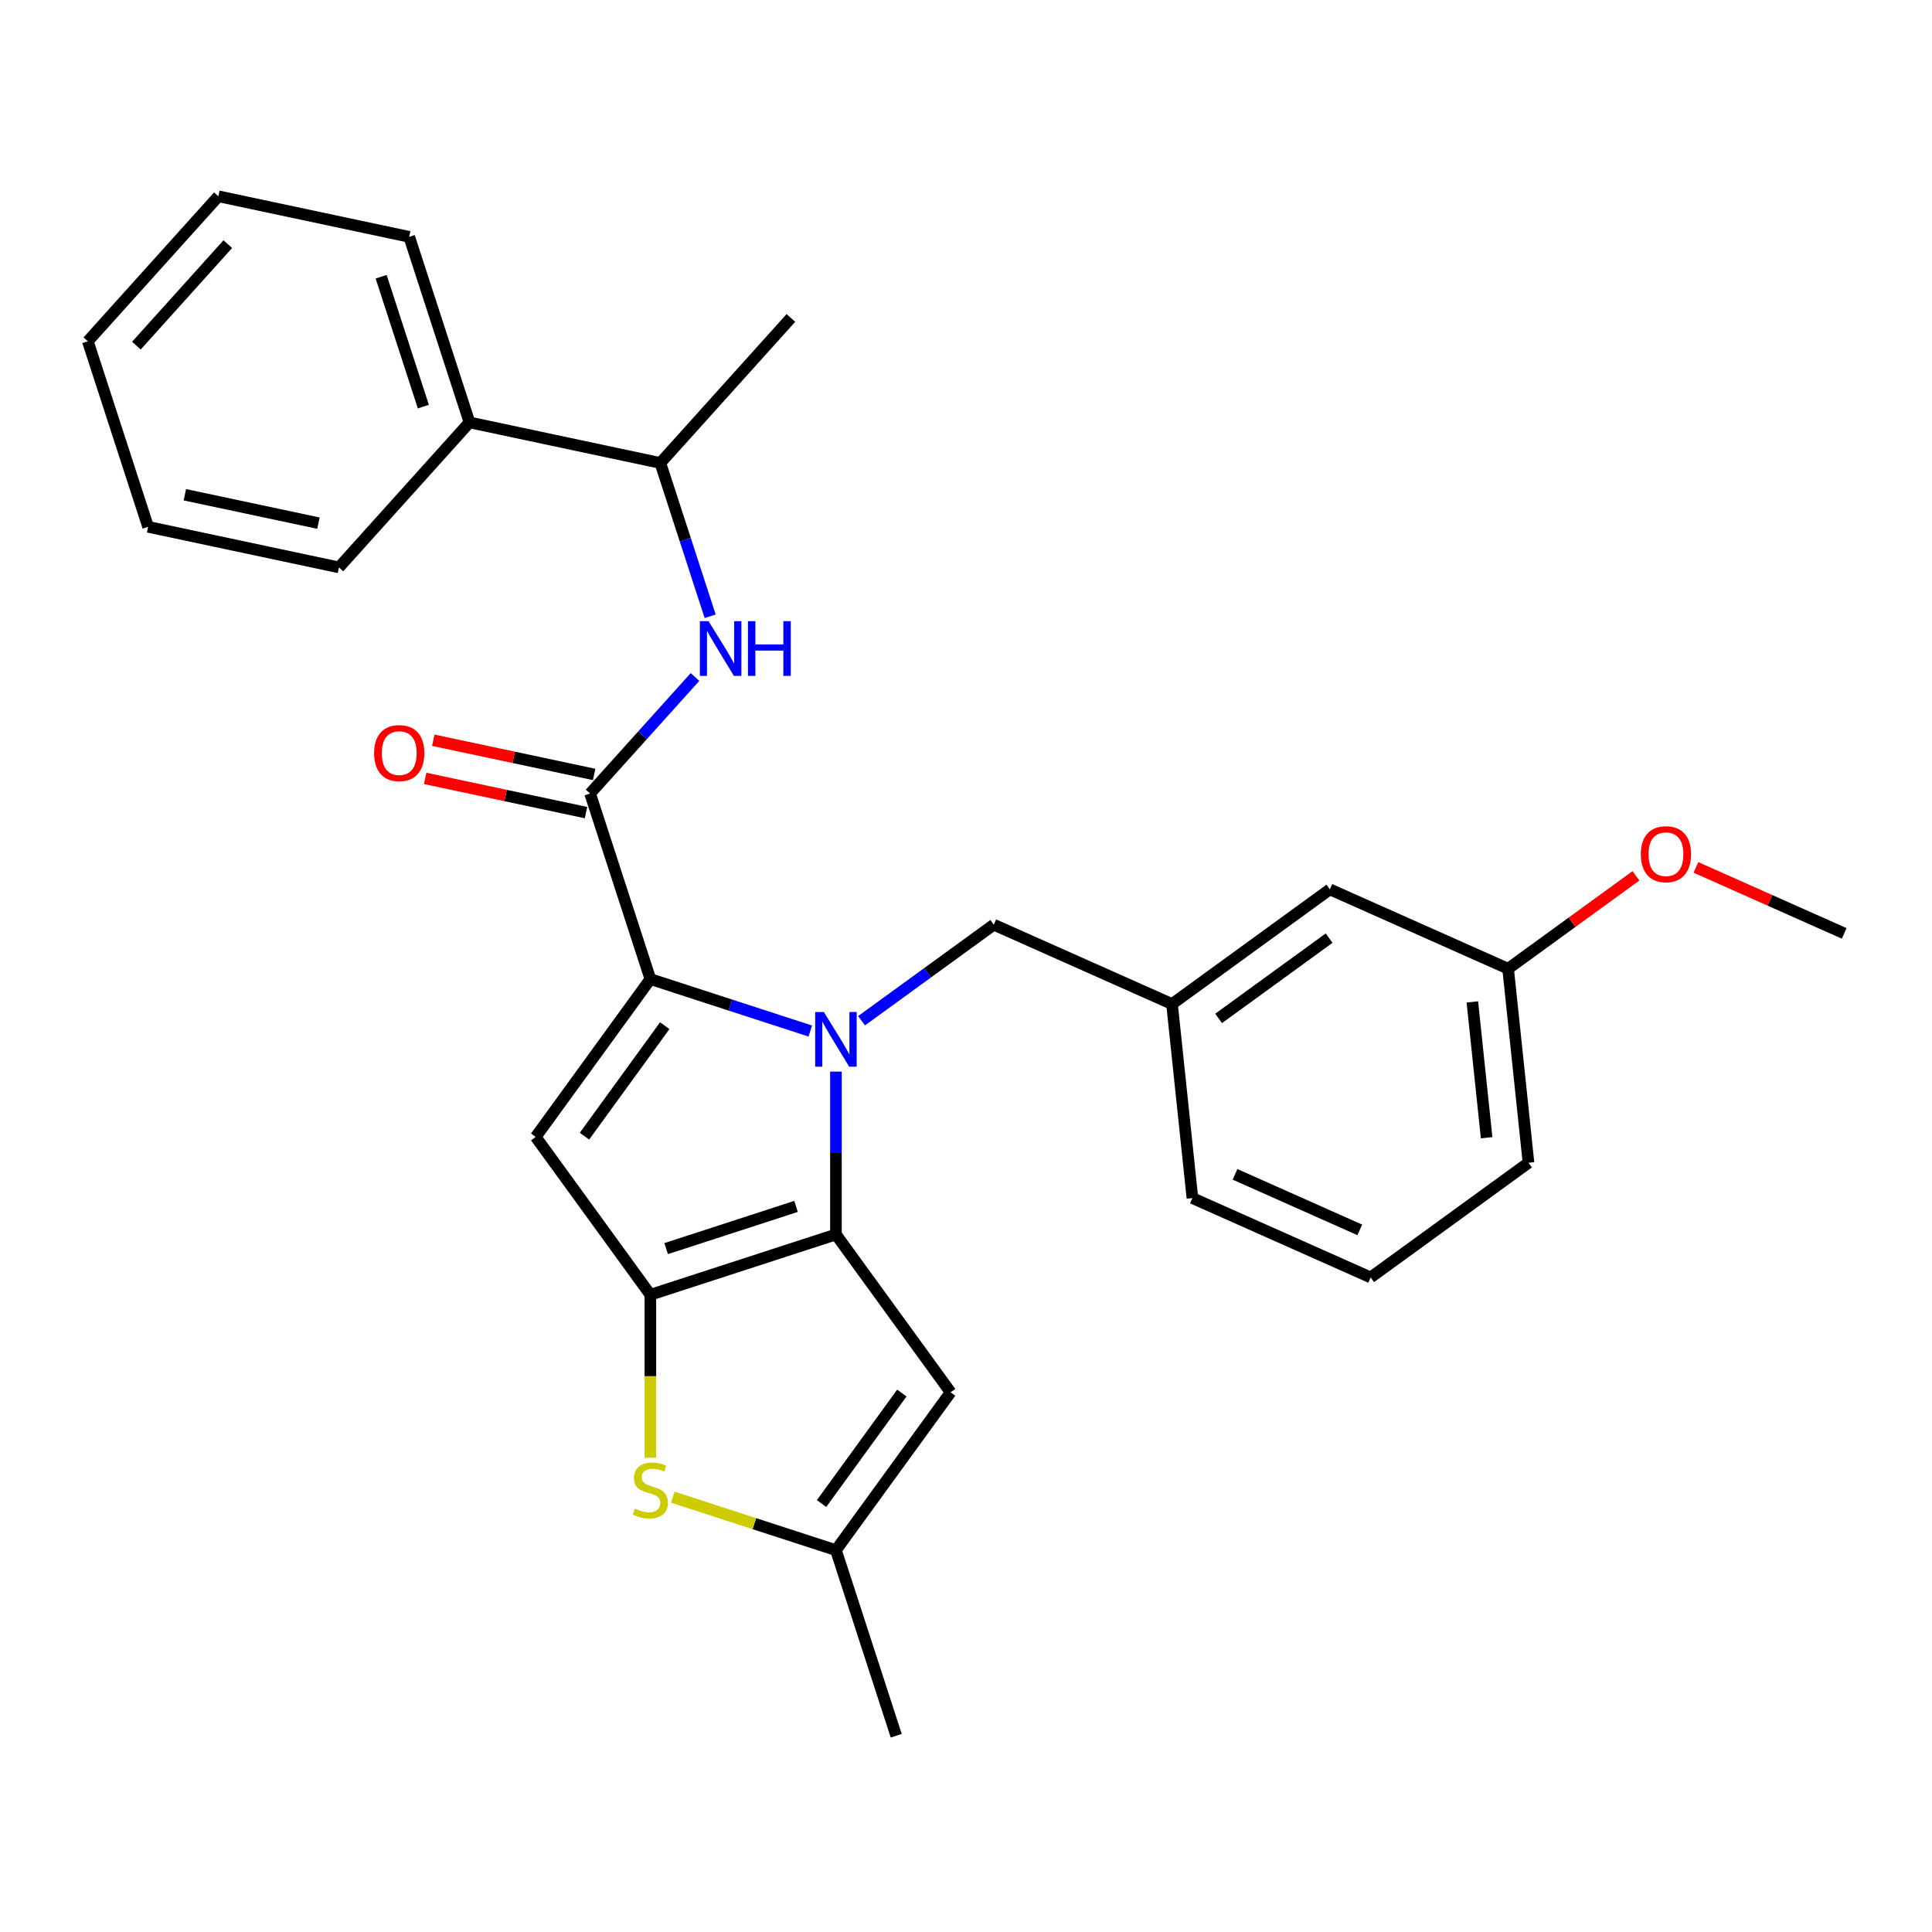<?xml version='1.0' encoding='iso-8859-1'?>
<svg version='1.1' baseProfile='full'
              xmlns='http://www.w3.org/2000/svg'
                      xmlns:rdkit='http://www.rdkit.org/xml'
                      xmlns:xlink='http://www.w3.org/1999/xlink'
                  xml:space='preserve'
width='1000px' height='1000px' viewBox='0 0 1000 1000'>
<!-- END OF HEADER -->
<rect style='opacity:1.0;fill:#FFFFFF;stroke:none' width='1000' height='1000' x='0' y='0'> </rect>
<path class='bond-0' d='M 243.014,218.636 L 341.794,239.632' style='fill:none;fill-rule:evenodd;stroke:#000000;stroke-width:6px;stroke-linecap:butt;stroke-linejoin:miter;stroke-opacity:1' />
<path class='bond-1' d='M 243.014,218.636 L 211.808,122.592' style='fill:none;fill-rule:evenodd;stroke:#000000;stroke-width:6px;stroke-linecap:butt;stroke-linejoin:miter;stroke-opacity:1' />
<path class='bond-1' d='M 219.124,210.47 L 197.28,143.24' style='fill:none;fill-rule:evenodd;stroke:#000000;stroke-width:6px;stroke-linecap:butt;stroke-linejoin:miter;stroke-opacity:1' />
<path class='bond-2' d='M 243.014,218.636 L 175.441,293.683' style='fill:none;fill-rule:evenodd;stroke:#000000;stroke-width:6px;stroke-linecap:butt;stroke-linejoin:miter;stroke-opacity:1' />
<path class='bond-3' d='M 305.427,410.724 L 332.582,380.566' style='fill:none;fill-rule:evenodd;stroke:#000000;stroke-width:6px;stroke-linecap:butt;stroke-linejoin:miter;stroke-opacity:1' />
<path class='bond-3' d='M 332.582,380.566 L 359.736,350.408' style='fill:none;fill-rule:evenodd;stroke:#0000FF;stroke-width:6px;stroke-linecap:butt;stroke-linejoin:miter;stroke-opacity:1' />
<path class='bond-4' d='M 307.527,400.846 L 265.899,391.997' style='fill:none;fill-rule:evenodd;stroke:#000000;stroke-width:6px;stroke-linecap:butt;stroke-linejoin:miter;stroke-opacity:1' />
<path class='bond-4' d='M 265.899,391.997 L 224.272,383.149' style='fill:none;fill-rule:evenodd;stroke:#FF0000;stroke-width:6px;stroke-linecap:butt;stroke-linejoin:miter;stroke-opacity:1' />
<path class='bond-4' d='M 303.328,420.602 L 261.7,411.753' style='fill:none;fill-rule:evenodd;stroke:#000000;stroke-width:6px;stroke-linecap:butt;stroke-linejoin:miter;stroke-opacity:1' />
<path class='bond-4' d='M 261.7,411.753 L 220.073,402.905' style='fill:none;fill-rule:evenodd;stroke:#FF0000;stroke-width:6px;stroke-linecap:butt;stroke-linejoin:miter;stroke-opacity:1' />
<path class='bond-5' d='M 305.427,410.724 L 336.634,506.768' style='fill:none;fill-rule:evenodd;stroke:#000000;stroke-width:6px;stroke-linecap:butt;stroke-linejoin:miter;stroke-opacity:1' />
<path class='bond-6' d='M 367.58,318.991 L 354.687,279.312' style='fill:none;fill-rule:evenodd;stroke:#0000FF;stroke-width:6px;stroke-linecap:butt;stroke-linejoin:miter;stroke-opacity:1' />
<path class='bond-6' d='M 354.687,279.312 L 341.794,239.632' style='fill:none;fill-rule:evenodd;stroke:#000000;stroke-width:6px;stroke-linecap:butt;stroke-linejoin:miter;stroke-opacity:1' />
<path class='bond-7' d='M 341.794,239.632 L 409.367,164.584' style='fill:none;fill-rule:evenodd;stroke:#000000;stroke-width:6px;stroke-linecap:butt;stroke-linejoin:miter;stroke-opacity:1' />
<path class='bond-8' d='M 432.678,554.659 L 432.678,596.81' style='fill:none;fill-rule:evenodd;stroke:#0000FF;stroke-width:6px;stroke-linecap:butt;stroke-linejoin:miter;stroke-opacity:1' />
<path class='bond-8' d='M 432.678,596.81 L 432.678,638.961' style='fill:none;fill-rule:evenodd;stroke:#000000;stroke-width:6px;stroke-linecap:butt;stroke-linejoin:miter;stroke-opacity:1' />
<path class='bond-9' d='M 419.413,533.664 L 378.024,520.216' style='fill:none;fill-rule:evenodd;stroke:#0000FF;stroke-width:6px;stroke-linecap:butt;stroke-linejoin:miter;stroke-opacity:1' />
<path class='bond-9' d='M 378.024,520.216 L 336.634,506.768' style='fill:none;fill-rule:evenodd;stroke:#000000;stroke-width:6px;stroke-linecap:butt;stroke-linejoin:miter;stroke-opacity:1' />
<path class='bond-10' d='M 445.943,528.337 L 480.16,503.476' style='fill:none;fill-rule:evenodd;stroke:#0000FF;stroke-width:6px;stroke-linecap:butt;stroke-linejoin:miter;stroke-opacity:1' />
<path class='bond-10' d='M 480.16,503.476 L 514.378,478.616' style='fill:none;fill-rule:evenodd;stroke:#000000;stroke-width:6px;stroke-linecap:butt;stroke-linejoin:miter;stroke-opacity:1' />
<path class='bond-11' d='M 277.276,588.468 L 336.634,670.167' style='fill:none;fill-rule:evenodd;stroke:#000000;stroke-width:6px;stroke-linecap:butt;stroke-linejoin:miter;stroke-opacity:1' />
<path class='bond-12' d='M 277.276,588.468 L 336.634,506.768' style='fill:none;fill-rule:evenodd;stroke:#000000;stroke-width:6px;stroke-linecap:butt;stroke-linejoin:miter;stroke-opacity:1' />
<path class='bond-12' d='M 302.519,588.084 L 344.07,530.894' style='fill:none;fill-rule:evenodd;stroke:#000000;stroke-width:6px;stroke-linecap:butt;stroke-linejoin:miter;stroke-opacity:1' />
<path class='bond-13' d='M 336.634,670.167 L 432.678,638.961' style='fill:none;fill-rule:evenodd;stroke:#000000;stroke-width:6px;stroke-linecap:butt;stroke-linejoin:miter;stroke-opacity:1' />
<path class='bond-13' d='M 344.799,646.278 L 412.03,624.433' style='fill:none;fill-rule:evenodd;stroke:#000000;stroke-width:6px;stroke-linecap:butt;stroke-linejoin:miter;stroke-opacity:1' />
<path class='bond-14' d='M 336.634,670.167 L 336.634,712.338' style='fill:none;fill-rule:evenodd;stroke:#000000;stroke-width:6px;stroke-linecap:butt;stroke-linejoin:miter;stroke-opacity:1' />
<path class='bond-14' d='M 336.634,712.338 L 336.634,754.509' style='fill:none;fill-rule:evenodd;stroke:#CCCC00;stroke-width:6px;stroke-linecap:butt;stroke-linejoin:miter;stroke-opacity:1' />
<path class='bond-15' d='M 432.678,638.961 L 492.036,720.661' style='fill:none;fill-rule:evenodd;stroke:#000000;stroke-width:6px;stroke-linecap:butt;stroke-linejoin:miter;stroke-opacity:1' />
<path class='bond-16' d='M 492.036,720.661 L 432.678,802.361' style='fill:none;fill-rule:evenodd;stroke:#000000;stroke-width:6px;stroke-linecap:butt;stroke-linejoin:miter;stroke-opacity:1' />
<path class='bond-16' d='M 466.793,721.044 L 425.242,778.234' style='fill:none;fill-rule:evenodd;stroke:#000000;stroke-width:6px;stroke-linecap:butt;stroke-linejoin:miter;stroke-opacity:1' />
<path class='bond-17' d='M 432.678,802.361 L 463.885,898.405' style='fill:none;fill-rule:evenodd;stroke:#000000;stroke-width:6px;stroke-linecap:butt;stroke-linejoin:miter;stroke-opacity:1' />
<path class='bond-18' d='M 432.678,802.361 L 390.458,788.643' style='fill:none;fill-rule:evenodd;stroke:#000000;stroke-width:6px;stroke-linecap:butt;stroke-linejoin:miter;stroke-opacity:1' />
<path class='bond-18' d='M 390.458,788.643 L 348.239,774.925' style='fill:none;fill-rule:evenodd;stroke:#CCCC00;stroke-width:6px;stroke-linecap:butt;stroke-linejoin:miter;stroke-opacity:1' />
<path class='bond-19' d='M 780.59,501.407 L 791.146,601.841' style='fill:none;fill-rule:evenodd;stroke:#000000;stroke-width:6px;stroke-linecap:butt;stroke-linejoin:miter;stroke-opacity:1' />
<path class='bond-19' d='M 762.086,518.583 L 769.476,588.887' style='fill:none;fill-rule:evenodd;stroke:#000000;stroke-width:6px;stroke-linecap:butt;stroke-linejoin:miter;stroke-opacity:1' />
<path class='bond-20' d='M 780.59,501.407 L 688.334,460.332' style='fill:none;fill-rule:evenodd;stroke:#000000;stroke-width:6px;stroke-linecap:butt;stroke-linejoin:miter;stroke-opacity:1' />
<path class='bond-21' d='M 780.59,501.407 L 813.677,477.368' style='fill:none;fill-rule:evenodd;stroke:#000000;stroke-width:6px;stroke-linecap:butt;stroke-linejoin:miter;stroke-opacity:1' />
<path class='bond-21' d='M 813.677,477.368 L 846.765,453.328' style='fill:none;fill-rule:evenodd;stroke:#FF0000;stroke-width:6px;stroke-linecap:butt;stroke-linejoin:miter;stroke-opacity:1' />
<path class='bond-22' d='M 514.378,478.616 L 606.634,519.691' style='fill:none;fill-rule:evenodd;stroke:#000000;stroke-width:6px;stroke-linecap:butt;stroke-linejoin:miter;stroke-opacity:1' />
<path class='bond-23' d='M 791.146,601.841 L 709.446,661.199' style='fill:none;fill-rule:evenodd;stroke:#000000;stroke-width:6px;stroke-linecap:butt;stroke-linejoin:miter;stroke-opacity:1' />
<path class='bond-24' d='M 709.446,661.199 L 617.19,620.124' style='fill:none;fill-rule:evenodd;stroke:#000000;stroke-width:6px;stroke-linecap:butt;stroke-linejoin:miter;stroke-opacity:1' />
<path class='bond-24' d='M 703.822,636.587 L 639.243,607.834' style='fill:none;fill-rule:evenodd;stroke:#000000;stroke-width:6px;stroke-linecap:butt;stroke-linejoin:miter;stroke-opacity:1' />
<path class='bond-25' d='M 617.19,620.124 L 606.634,519.691' style='fill:none;fill-rule:evenodd;stroke:#000000;stroke-width:6px;stroke-linecap:butt;stroke-linejoin:miter;stroke-opacity:1' />
<path class='bond-26' d='M 606.634,519.691 L 688.334,460.332' style='fill:none;fill-rule:evenodd;stroke:#000000;stroke-width:6px;stroke-linecap:butt;stroke-linejoin:miter;stroke-opacity:1' />
<path class='bond-26' d='M 630.761,527.127 L 687.95,485.576' style='fill:none;fill-rule:evenodd;stroke:#000000;stroke-width:6px;stroke-linecap:butt;stroke-linejoin:miter;stroke-opacity:1' />
<path class='bond-27' d='M 877.814,448.961 L 916.18,466.042' style='fill:none;fill-rule:evenodd;stroke:#FF0000;stroke-width:6px;stroke-linecap:butt;stroke-linejoin:miter;stroke-opacity:1' />
<path class='bond-27' d='M 916.18,466.042 L 954.545,483.124' style='fill:none;fill-rule:evenodd;stroke:#000000;stroke-width:6px;stroke-linecap:butt;stroke-linejoin:miter;stroke-opacity:1' />
<path class='bond-28' d='M 211.808,122.592 L 113.028,101.595' style='fill:none;fill-rule:evenodd;stroke:#000000;stroke-width:6px;stroke-linecap:butt;stroke-linejoin:miter;stroke-opacity:1' />
<path class='bond-29' d='M 175.441,293.683 L 76.661,272.687' style='fill:none;fill-rule:evenodd;stroke:#000000;stroke-width:6px;stroke-linecap:butt;stroke-linejoin:miter;stroke-opacity:1' />
<path class='bond-29' d='M 164.823,270.778 L 95.677,256.08' style='fill:none;fill-rule:evenodd;stroke:#000000;stroke-width:6px;stroke-linecap:butt;stroke-linejoin:miter;stroke-opacity:1' />
<path class='bond-30' d='M 76.661,272.687 L 45.455,176.643' style='fill:none;fill-rule:evenodd;stroke:#000000;stroke-width:6px;stroke-linecap:butt;stroke-linejoin:miter;stroke-opacity:1' />
<path class='bond-31' d='M 113.028,101.595 L 45.455,176.643' style='fill:none;fill-rule:evenodd;stroke:#000000;stroke-width:6px;stroke-linecap:butt;stroke-linejoin:miter;stroke-opacity:1' />
<path class='bond-31' d='M 117.901,126.367 L 70.6,178.9' style='fill:none;fill-rule:evenodd;stroke:#000000;stroke-width:6px;stroke-linecap:butt;stroke-linejoin:miter;stroke-opacity:1' />
<path  class='atom-2' d='M 366.741 321.516
L 376.021 336.516
Q 376.941 337.996, 378.421 340.676
Q 379.901 343.356, 379.981 343.516
L 379.981 321.516
L 383.741 321.516
L 383.741 349.836
L 379.861 349.836
L 369.901 333.436
Q 368.741 331.516, 367.501 329.316
Q 366.301 327.116, 365.941 326.436
L 365.941 349.836
L 362.261 349.836
L 362.261 321.516
L 366.741 321.516
' fill='#0000FF'/>
<path  class='atom-2' d='M 387.141 321.516
L 390.981 321.516
L 390.981 333.556
L 405.461 333.556
L 405.461 321.516
L 409.301 321.516
L 409.301 349.836
L 405.461 349.836
L 405.461 336.756
L 390.981 336.756
L 390.981 349.836
L 387.141 349.836
L 387.141 321.516
' fill='#0000FF'/>
<path  class='atom-3' d='M 193.648 389.807
Q 193.648 383.007, 197.008 379.207
Q 200.368 375.407, 206.648 375.407
Q 212.928 375.407, 216.288 379.207
Q 219.648 383.007, 219.648 389.807
Q 219.648 396.687, 216.248 400.607
Q 212.848 404.487, 206.648 404.487
Q 200.408 404.487, 197.008 400.607
Q 193.648 396.727, 193.648 389.807
M 206.648 401.287
Q 210.968 401.287, 213.288 398.407
Q 215.648 395.487, 215.648 389.807
Q 215.648 384.247, 213.288 381.447
Q 210.968 378.607, 206.648 378.607
Q 202.328 378.607, 199.968 381.407
Q 197.648 384.207, 197.648 389.807
Q 197.648 395.527, 199.968 398.407
Q 202.328 401.287, 206.648 401.287
' fill='#FF0000'/>
<path  class='atom-5' d='M 426.418 523.814
L 435.698 538.814
Q 436.618 540.294, 438.098 542.974
Q 439.578 545.654, 439.658 545.814
L 439.658 523.814
L 443.418 523.814
L 443.418 552.134
L 439.538 552.134
L 429.578 535.734
Q 428.418 533.814, 427.178 531.614
Q 425.978 529.414, 425.618 528.734
L 425.618 552.134
L 421.938 552.134
L 421.938 523.814
L 426.418 523.814
' fill='#0000FF'/>
<path  class='atom-12' d='M 328.634 780.874
Q 328.954 780.994, 330.274 781.554
Q 331.594 782.114, 333.034 782.474
Q 334.514 782.794, 335.954 782.794
Q 338.634 782.794, 340.194 781.514
Q 341.754 780.194, 341.754 777.914
Q 341.754 776.354, 340.954 775.394
Q 340.194 774.434, 338.994 773.914
Q 337.794 773.394, 335.794 772.794
Q 333.274 772.034, 331.754 771.314
Q 330.274 770.594, 329.194 769.074
Q 328.154 767.554, 328.154 764.994
Q 328.154 761.434, 330.554 759.234
Q 332.994 757.034, 337.794 757.034
Q 341.074 757.034, 344.794 758.594
L 343.874 761.674
Q 340.474 760.274, 337.914 760.274
Q 335.154 760.274, 333.634 761.434
Q 332.114 762.554, 332.154 764.514
Q 332.154 766.034, 332.914 766.954
Q 333.714 767.874, 334.834 768.394
Q 335.994 768.914, 337.914 769.514
Q 340.474 770.314, 341.994 771.114
Q 343.514 771.914, 344.594 773.554
Q 345.714 775.154, 345.714 777.914
Q 345.714 781.834, 343.074 783.954
Q 340.474 786.034, 336.114 786.034
Q 333.594 786.034, 331.674 785.474
Q 329.794 784.954, 327.554 784.034
L 328.634 780.874
' fill='#CCCC00'/>
<path  class='atom-21' d='M 849.29 442.129
Q 849.29 435.329, 852.65 431.529
Q 856.01 427.729, 862.29 427.729
Q 868.57 427.729, 871.93 431.529
Q 875.29 435.329, 875.29 442.129
Q 875.29 449.009, 871.89 452.929
Q 868.49 456.809, 862.29 456.809
Q 856.05 456.809, 852.65 452.929
Q 849.29 449.049, 849.29 442.129
M 862.29 453.609
Q 866.61 453.609, 868.93 450.729
Q 871.29 447.809, 871.29 442.129
Q 871.29 436.569, 868.93 433.769
Q 866.61 430.929, 862.29 430.929
Q 857.97 430.929, 855.61 433.729
Q 853.29 436.529, 853.29 442.129
Q 853.29 447.849, 855.61 450.729
Q 857.97 453.609, 862.29 453.609
' fill='#FF0000'/>
</svg>
